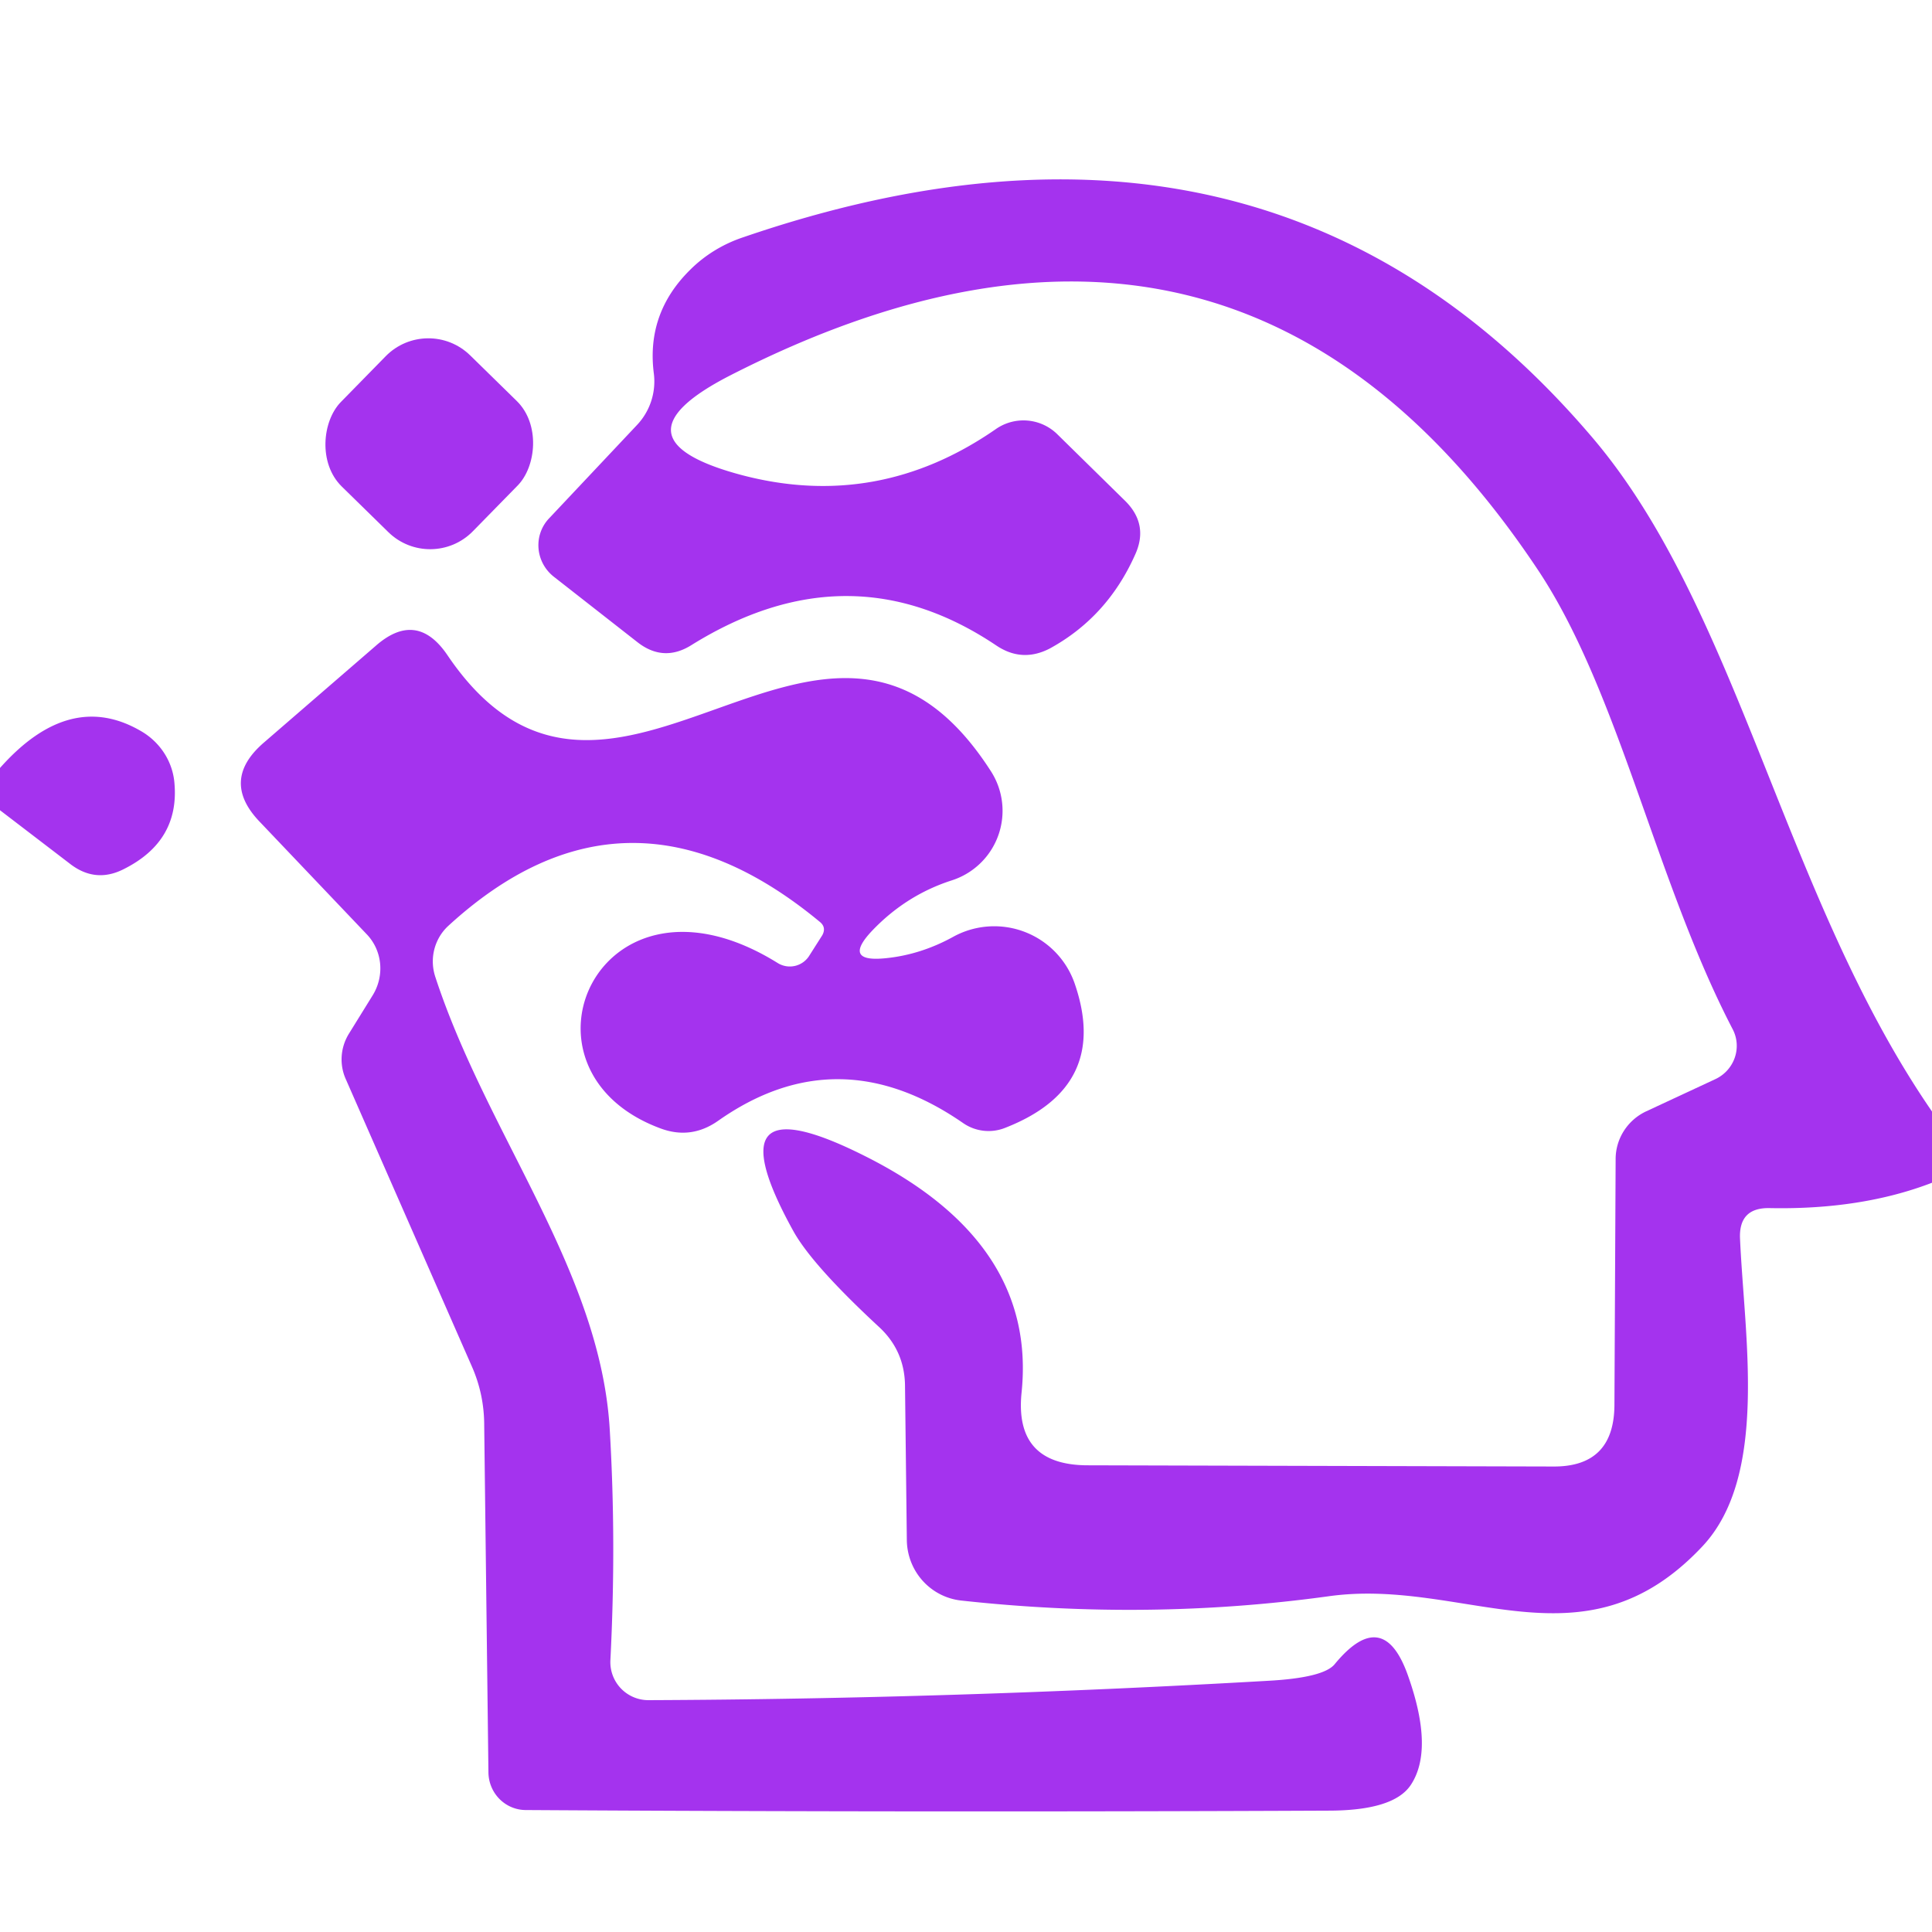 <?xml version="1.0" encoding="UTF-8" standalone="no"?>
<!DOCTYPE svg PUBLIC "-//W3C//DTD SVG 1.1//EN" "http://www.w3.org/Graphics/SVG/1.1/DTD/svg11.dtd">
<svg xmlns="http://www.w3.org/2000/svg" version="1.1" viewBox="0.00 0.00 32.00 32.00">
<path fill="#a433ee" d="
  M 32.00 18.41
  L 32.00 19.59
  Q 30.83 20.04 29.31 20.01
  Q 28.80 20.00 28.82 20.51
  C 28.89 22.13 29.30 24.45 28.19 25.62
  C 26.22 27.71 24.26 26.12 22.00 26.44
  Q 19.02 26.85 15.92 26.51
  A 1.02 1.01 -87.1 0 1 15.02 25.51
  L 14.99 22.97
  Q 14.99 22.37 14.55 21.97
  Q 13.45 20.95 13.14 20.39
  Q 11.73 17.84 14.33 19.15
  Q 17.18 20.58 16.92 23.07
  Q 16.80 24.26 18.00 24.27
  L 25.72 24.29
  Q 26.73 24.30 26.74 23.28
  L 26.76 19.20
  A 0.88 0.87 -12.9 0 1 27.26 18.41
  L 28.42 17.87
  A 0.61 0.60 -26.4 0 0 28.70 17.05
  C 27.42 14.59 26.82 11.47 25.48 9.45
  Q 20.49 1.94 12.11 6.21
  Q 10.03 7.27 12.29 7.87
  Q 14.54 8.46 16.49 7.11
  A 0.80 0.80 0.0 0 1 17.52 7.20
  L 18.64 8.30
  Q 19.03 8.69 18.80 9.19
  Q 18.34 10.22 17.39 10.74
  Q 16.93 10.98 16.50 10.69
  Q 14.07 9.06 11.46 10.68
  Q 10.99 10.98 10.55 10.63
  L 9.17 9.55
  A 0.66 0.65 41.1 0 1 9.10 8.58
  L 10.55 7.04
  A 1.05 1.05 0.0 0 0 10.83 6.19
  Q 10.70 5.19 11.43 4.47
  A 2.31 2.17 11.7 0 1 12.31 3.93
  Q 21.00 0.95 26.36 7.23
  C 28.80 10.08 29.54 14.84 32.00 18.41
  Z"
/>
<rect fill="#a433ee" x="-1.53" y="-1.52" transform="translate(7.11,7.35) rotate(44.4)" width="3.06" height="3.04" rx="0.99"/>
<path fill="#a433ee" d="
  M 14.68 15.87
  Q 15.26 15.81 15.80 15.51
  A 1.41 1.41 0.0 0 1 17.80 16.29
  Q 18.39 18.00 16.65 18.68
  A 0.74 0.74 0.0 0 1 15.95 18.60
  Q 13.88 17.17 11.90 18.56
  Q 11.45 18.88 10.94 18.69
  C 8.32 17.72 9.92 14.11 12.88 15.95
  A 0.38 0.38 0.0 0 0 13.41 15.82
  L 13.62 15.49
  Q 13.69 15.36 13.58 15.27
  Q 10.38 12.62 7.42 15.34
  A 0.81 0.80 59.4 0 0 7.21 16.18
  C 8.07 18.81 9.95 21.05 10.10 23.69
  Q 10.21 25.55 10.11 27.50
  A 0.63 0.63 0.0 0 0 10.74 28.16
  Q 15.77 28.14 20.99 27.84
  Q 21.93 27.79 22.11 27.56
  Q 22.92 26.58 23.33 27.78
  Q 23.75 28.98 23.37 29.56
  Q 23.09 29.99 22.00 29.99
  Q 15.25 30.02 8.71 29.98
  A 0.63 0.62 89.5 0 1 8.09 29.36
  L 8.02 23.61
  Q 8.02 23.09 7.81 22.62
  L 5.73 17.88
  A 0.81 0.80 -41.7 0 1 5.78 17.12
  L 6.17 16.49
  A 0.84 0.82 -51.4 0 0 6.07 15.47
  L 4.31 13.62
  Q 3.64 12.93 4.37 12.30
  L 6.22 10.70
  Q 6.90 10.10 7.41 10.85
  C 10.14 14.89 13.67 8.51 16.41 12.77
  A 1.21 1.21 0.0 0 1 15.77 14.58
  Q 15.02 14.82 14.46 15.40
  Q 13.93 15.95 14.68 15.87
  Z"
/>
<path fill="#a433ee" d="
  M 0.00 13.42
  L 0.00 12.72
  Q 1.17 11.40 2.37 12.13
  A 1.12 1.08 14.5 0 1 2.89 12.98
  Q 2.97 13.93 2.06 14.39
  Q 1.58 14.64 1.15 14.30
  L 0.00 13.42
  Z"
/>
</svg>
